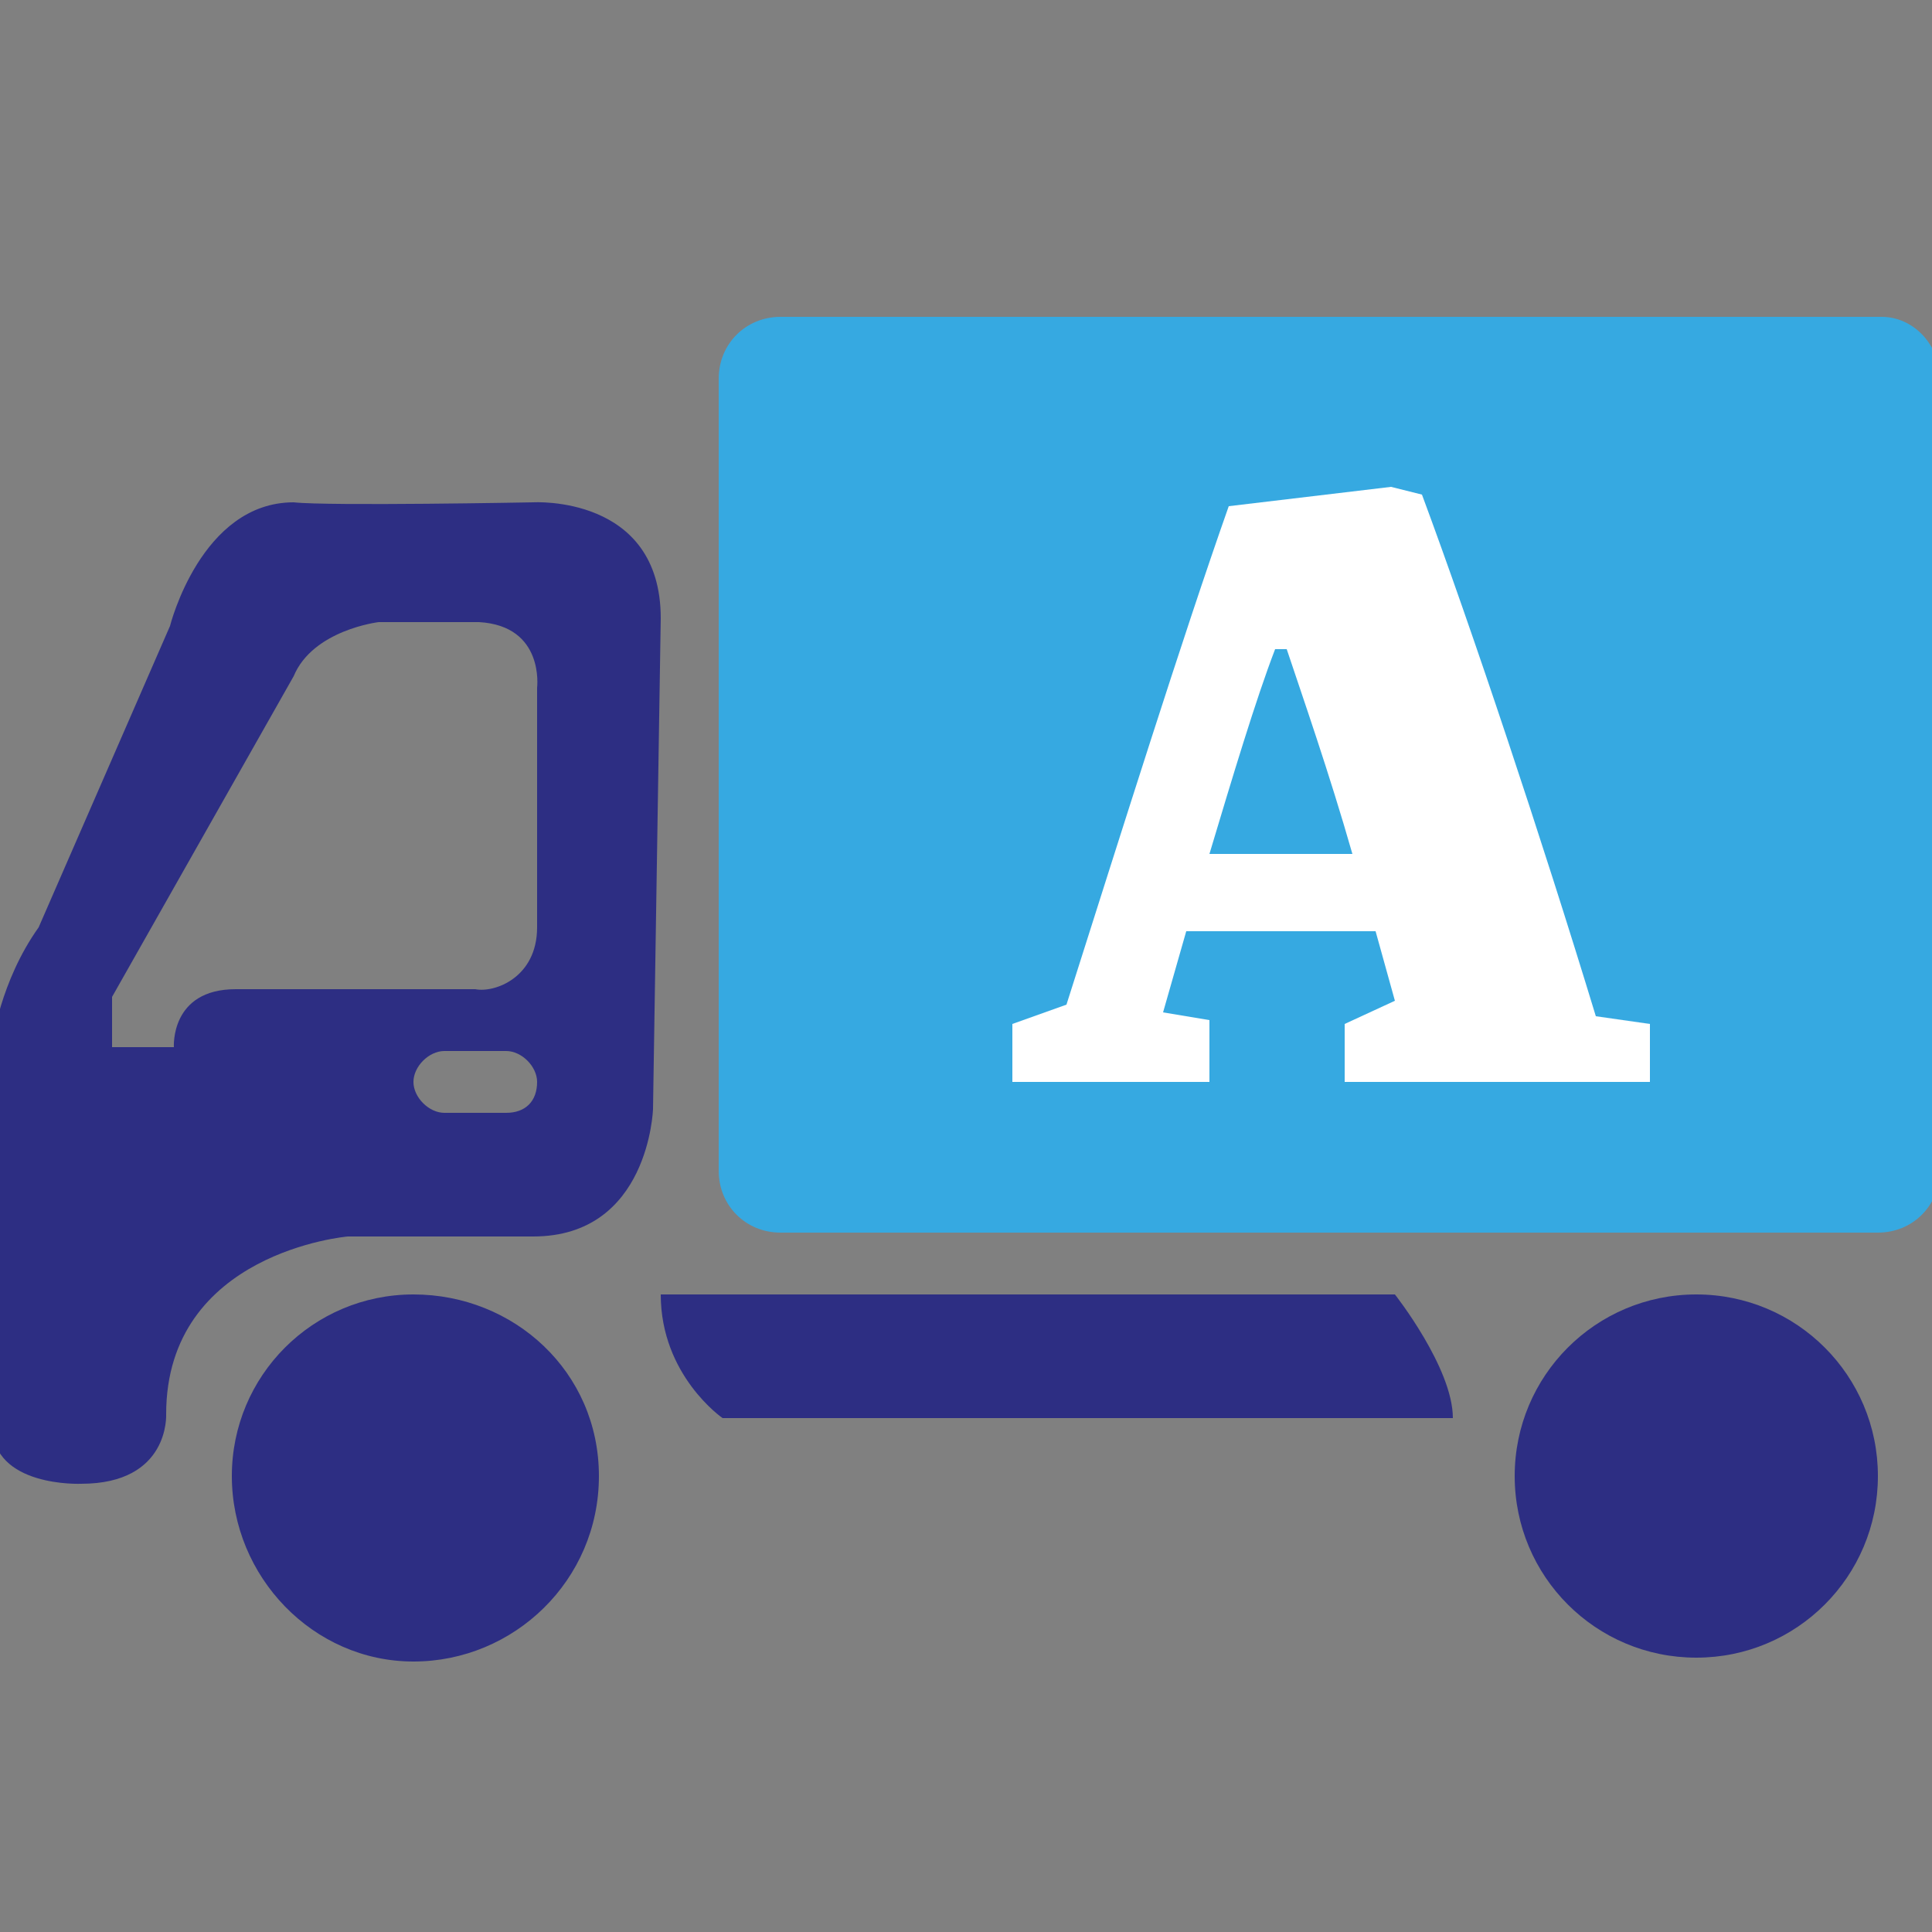 <?xml version="1.0" encoding="utf-8"?>
<!-- Generator: Adobe Illustrator 25.1.0, SVG Export Plug-In . SVG Version: 6.00 Build 0)  -->
<svg version="1.1" id="Laag_1" xmlns="http://www.w3.org/2000/svg" xmlns:xlink="http://www.w3.org/1999/xlink" x="0px" y="0px"
	 viewBox="0 0 50 50" style="enable-background:new 0 0 50 50;" xml:space="preserve">
<rect x="0" y="0" width="50" height="50" fill="#808080" stroke="none"/>
<style type="text/css">
	.st0{fill-rule:evenodd;clip-rule:evenodd;fill:#36a9e1;}
	.st1{fill-rule:evenodd;clip-rule:evenodd;fill:#2d2e83;}
	.st2{fill:#FFFFFF;}
</style>
<path class="st0" d="M48.7,8.2H20.2c-0.9,0-1.6,0.7-1.6,1.6v20.5c0,0.9,0.7,1.6,1.6,1.6h28.4c0.9,0,1.6-0.7,1.6-1.6V9.8
	C50.2,8.9,49.5,8.2,48.7,8.2z"/>
<path class="st1" d="M13.8,13c0,0-5.3,0.1-6.2,0c-2.4,0-3.2,3.2-3.2,3.2L1,24c-1,1.4-1.2,3-1.2,3v9.9c0,1.6,2.3,1.5,2.3,1.5
	c2.3,0,2.2-1.8,2.2-1.8C4.3,32.4,9,32,9,32h4.8c3,0,3.1-3.3,3.1-3.3L17.1,16C17.1,12.8,13.8,13,13.8,13z M13.1,28.8h-1.6
	c-0.4,0-0.8-0.4-0.8-0.8s0.4-0.8,0.8-0.8h1.6c0.4,0,0.8,0.4,0.8,0.8C13.9,28.5,13.6,28.8,13.1,28.8z M13.9,17.8V24
	c0,1.3-1.1,1.7-1.6,1.6H6.1c-1.7,0-1.6,1.5-1.6,1.5H2.9v-1.3l4.7-8.3c0.5-1.2,2.2-1.4,2.2-1.4h2.6C14.1,16.2,13.9,17.8,13.9,17.8z"
	/>
<path class="st1" d="M10.7,33.5c-2.6,0-4.7,2.1-4.7,4.7S8.1,43,10.7,43s4.8-2.1,4.8-4.8S13.3,33.5,10.7,33.5z"/>
<path class="st1" d="M17.1,33.5c0,2.1,1.6,3.2,1.6,3.2h18.9c0-1.3-1.5-3.2-1.5-3.2H17.1z"/>
<path class="st1" d="M43.9,33.5c-2.6,0-4.7,2.1-4.7,4.7c0,2.6,2.1,4.7,4.7,4.7c2.6,0,4.7-2.1,4.7-4.7C48.6,35.6,46.5,33.5,43.9,33.5
	z"/>
<g>
	<path class="st2" d="M42.8,28h-8v-1.5l1.3-0.6l-0.5-1.8h-4.9l-0.6,2.1l1.2,0.2V28h-5.1v-1.5l1.4-0.5c1.4-4.4,3-9.5,4.2-12.9
		l4.2-0.5l0.8,0.2c1.3,3.5,3.1,8.9,4.5,13.5l1.4,0.2V28z M35,22.1c-0.6-2.1-1.3-4.1-1.7-5.3H33c-0.5,1.3-1.1,3.3-1.7,5.3H35z"/>
</g>
</svg>
